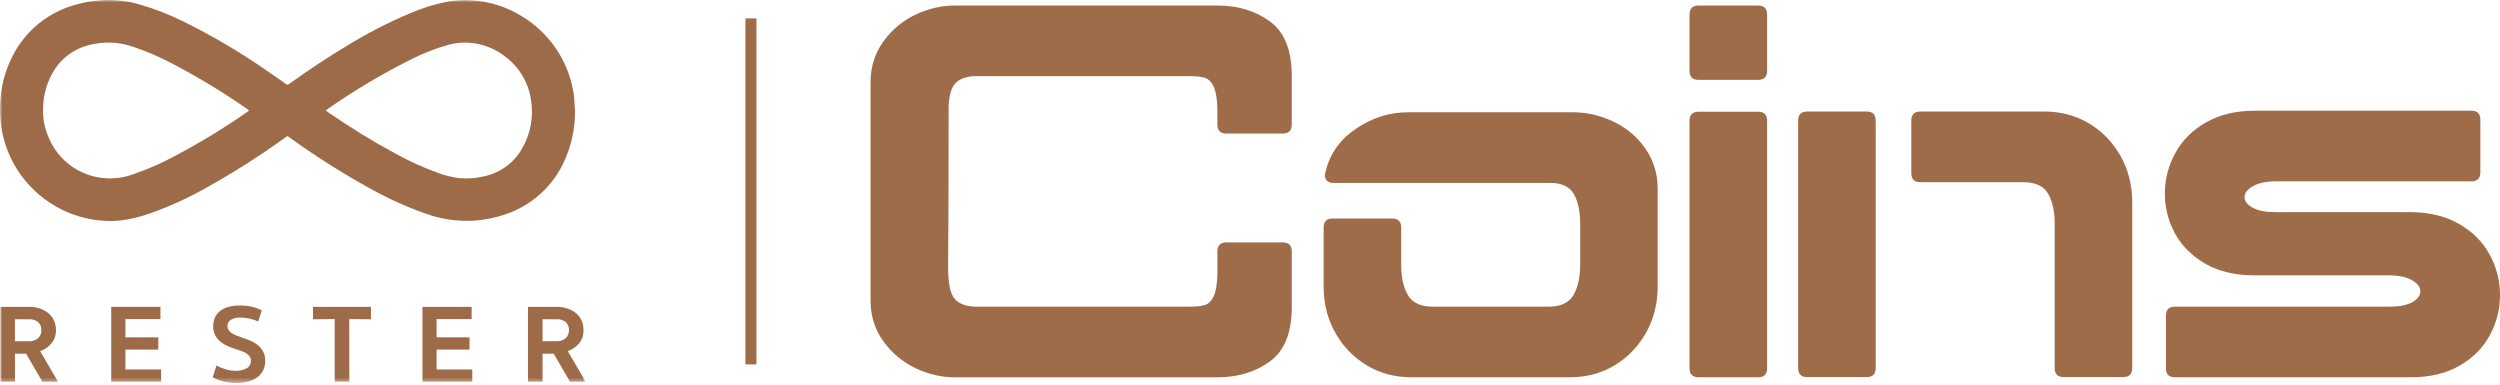 <svg width="500" height="77" viewBox="0 0 500 77" fill="none" xmlns="http://www.w3.org/2000/svg">
<path d="M183.141 73.651C180.593 72.449 178.469 70.695 176.769 68.392C175.068 66.092 174.184 63.454 174.114 60.478V16.08C174.184 13.108 175.068 10.47 176.769 8.166C178.469 5.867 180.593 4.113 183.141 2.906C185.694 1.708 188.312 1.104 191.003 1.104H243.477C247.583 1.104 251.09 2.168 253.993 4.293C256.896 6.417 258.347 10.029 258.347 15.126V24.899C258.347 26.106 257.744 26.706 256.541 26.706H245.279C244.073 26.706 243.473 26.106 243.473 24.899V21.605C243.404 19.623 243.155 18.188 242.731 17.303C242.307 16.419 241.757 15.852 241.084 15.603C240.411 15.354 239.367 15.232 237.948 15.232H194.615C193.057 15.375 191.887 15.835 191.109 16.614C190.33 17.393 189.869 18.881 189.726 21.075C189.726 35.451 189.69 46.248 189.62 53.473C189.62 56.731 190.081 58.855 191.003 59.846C191.924 60.837 193.375 61.334 195.357 61.334H237.953C239.367 61.334 240.411 61.212 241.088 60.963C241.761 60.714 242.311 60.152 242.735 59.263C243.159 58.378 243.408 56.943 243.477 54.961V50.289C243.477 49.086 244.077 48.482 245.283 48.482H256.545C257.748 48.482 258.351 49.086 258.351 50.289V61.44C258.351 66.537 256.9 70.149 253.997 72.273C251.094 74.398 247.587 75.462 243.481 75.462H191.003C188.312 75.462 185.69 74.862 183.141 73.656V73.651Z" fill="#9E6C48"/>
<path d="M322.56 24.259C325.145 25.466 327.27 27.215 328.933 29.519C330.597 31.823 331.465 34.456 331.535 37.433V57.721C331.461 61.053 330.65 64.062 329.092 66.749C327.535 69.44 325.443 71.564 322.825 73.121C320.204 74.679 317.231 75.458 313.904 75.458H282.358C279.027 75.458 276.055 74.679 273.437 73.121C270.816 71.564 268.728 69.44 267.17 66.749C265.613 64.058 264.797 61.049 264.728 57.721V45.506C264.728 44.303 265.328 43.7 266.534 43.7H278.432C279.635 43.7 280.238 44.303 280.238 45.506V53.049C280.238 55.459 280.679 57.44 281.567 58.998C282.452 60.555 284.132 61.334 286.611 61.334H309.66C312.139 61.334 313.819 60.555 314.703 58.998C315.588 57.44 316.033 55.459 316.033 53.049V45.506C316.102 42.746 315.715 40.568 314.863 38.974C314.014 37.38 312.42 36.585 310.084 36.585H266.64C266.074 36.585 265.633 36.41 265.311 36.055C264.993 35.7 264.903 35.243 265.046 34.673C265.825 30.991 267.843 28.035 271.101 25.805C274.359 23.574 277.861 22.457 281.616 22.457H314.65C317.341 22.457 319.979 23.061 322.565 24.263L322.56 24.259Z" fill="#9E6C48"/>
<path d="M351.611 15.974H339.714C338.507 15.974 337.907 15.375 337.907 14.168V2.91C337.907 1.708 338.507 1.104 339.714 1.104H351.611C352.814 1.104 353.417 1.708 353.417 2.91V14.168C353.417 15.375 352.814 15.974 351.611 15.974ZM351.611 75.458H339.714C338.507 75.458 337.907 74.858 337.907 73.651V24.153C337.907 22.95 338.507 22.347 339.714 22.347H351.611C352.814 22.347 353.417 22.95 353.417 24.153V73.651C353.417 74.858 352.814 75.458 351.611 75.458Z" fill="#9E6C48"/>
<path d="M373.335 75.417H361.437C360.23 75.417 359.631 74.818 359.631 73.611V24.112C359.631 22.91 360.23 22.306 361.437 22.306H373.335C374.538 22.306 375.141 22.91 375.141 24.112V73.611C375.141 74.818 374.538 75.417 373.335 75.417ZM410.94 73.611V44.719C410.94 42.24 410.495 40.242 409.611 38.717C408.726 37.196 407.042 36.434 404.567 36.434H384.066C382.859 36.434 382.26 35.835 382.26 34.628V24.112C382.26 22.91 382.859 22.306 384.066 22.306H408.815C412.143 22.306 415.119 23.085 417.737 24.642C420.354 26.2 422.446 28.324 424.003 31.015C425.561 33.706 426.376 36.715 426.446 40.042V73.607C426.446 74.814 425.842 75.413 424.639 75.413H412.742C411.535 75.413 410.936 74.814 410.936 73.607L410.94 73.611Z" fill="#9E6C48"/>
<path d="M491.768 44.76C494.492 46.318 496.546 48.372 497.929 50.921C499.311 53.469 500 56.16 500 58.994C500 61.828 499.327 64.502 497.982 67.014C496.636 69.529 494.618 71.564 491.927 73.122C489.236 74.679 485.978 75.458 482.154 75.458H434.992C433.785 75.458 433.185 74.859 433.185 73.652V63.136C433.185 61.934 433.785 61.33 434.992 61.33H477.905C479.887 61.33 481.412 61.028 482.472 60.429C483.536 59.83 484.066 59.1 484.066 58.252C484.066 57.404 483.499 56.657 482.366 56.021C481.232 55.385 479.675 55.067 477.693 55.067H450.82C446.995 55.067 443.737 54.289 441.046 52.731C438.355 51.173 436.337 49.155 434.992 46.676C433.646 44.197 432.973 41.543 432.973 38.709C432.973 35.876 433.662 33.184 435.045 30.636C436.427 28.088 438.478 26.033 441.205 24.475C443.929 22.918 447.207 22.139 451.032 22.139H494.263C495.466 22.139 496.069 22.743 496.069 23.945V34.461C496.069 35.668 495.466 36.267 494.263 36.267H455.28C453.299 36.267 451.737 36.585 450.608 37.221C449.474 37.857 448.907 38.603 448.907 39.451C448.907 40.23 449.437 40.923 450.502 41.523C451.566 42.126 453.087 42.424 455.068 42.424H481.942C485.766 42.424 489.04 43.202 491.768 44.76Z" fill="#9E6C48"/>
<mask id="mask0_87_110" style="mask-type:luminance" maskUnits="userSpaceOnUse" x="0" y="0" width="118" height="77">
<path d="M117.127 0H0V76.593H117.127V0Z" fill="white"/>
</mask>
<g mask="url(#mask0_87_110)">
<path d="M115.004 22.24C115.021 25.671 114.294 29.066 112.872 32.197C111.747 34.706 110.104 36.956 108.048 38.802C105.993 40.648 103.57 42.051 100.936 42.92C99.033 43.553 97.059 43.953 95.059 44.111C91.647 44.357 88.221 43.868 85.019 42.676C81.284 41.361 77.669 39.732 74.216 37.806C68.611 34.728 63.205 31.311 58.027 27.574C57.423 27.143 57.562 27.142 56.951 27.574C51.982 31.159 46.806 34.456 41.448 37.446C37.771 39.536 33.913 41.298 29.919 42.71C28.074 43.358 26.166 43.815 24.225 44.076C22.944 44.224 21.651 44.24 20.367 44.124C18.022 43.939 15.723 43.38 13.56 42.468C10.237 41.059 7.309 38.874 5.028 36.102C2.747 33.329 1.182 30.051 0.465 26.549C0.121 24.905 -0.035 23.227 -0 21.549C0.015 17.478 1.116 13.483 3.192 9.966C4.558 7.682 6.374 5.692 8.533 4.113C10.691 2.535 13.148 1.4 15.758 0.775C18.019 0.19 20.354 -0.067 22.691 0.012C24.485 0.094 26.262 0.395 27.982 0.909C31.049 1.804 34.028 2.971 36.883 4.395C42.413 7.136 47.737 10.265 52.815 13.758C54.256 14.73 55.672 15.749 57.099 16.737C57.495 17.013 57.496 17.019 57.898 16.737C61.533 14.133 65.252 11.652 69.086 9.34C73.208 6.79 77.523 4.556 81.992 2.66C84.388 1.63 86.887 0.852 89.448 0.34C91.066 0.04 92.716 -0.054 94.358 0.061C97.925 0.28 101.379 1.383 104.4 3.269C107.061 4.884 109.346 7.036 111.106 9.584C112.866 12.132 114.062 15.018 114.615 18.055C114.711 18.512 114.78 18.975 114.823 19.441C114.9 20.372 114.947 21.307 115.004 22.24ZM49.821 22.102C49.666 21.976 49.553 21.881 49.435 21.795C44.592 18.424 39.535 15.365 34.294 12.636C31.848 11.345 29.299 10.254 26.673 9.374C25.505 8.963 24.291 8.691 23.058 8.565C21.559 8.444 20.051 8.537 18.579 8.841C16.999 9.126 15.497 9.732 14.166 10.621C12.836 11.511 11.707 12.663 10.851 14.006C9.411 16.309 8.639 18.958 8.621 21.665C8.529 23.591 8.88 25.512 9.648 27.284C10.27 28.889 11.206 30.356 12.402 31.603C13.598 32.85 15.031 33.851 16.62 34.55C18.208 35.248 19.921 35.63 21.659 35.674C23.397 35.718 25.127 35.423 26.749 34.806C29.418 33.901 32.008 32.781 34.492 31.458C39.654 28.755 44.638 25.733 49.415 22.41C49.544 22.322 49.66 22.217 49.816 22.093M65.164 22.102C65.372 22.255 65.534 22.384 65.705 22.5C70.023 25.486 74.505 28.235 79.128 30.735C81.878 32.251 84.744 33.548 87.701 34.615C89.015 35.102 90.382 35.437 91.774 35.614C93.351 35.771 94.943 35.675 96.49 35.331C98.141 35.029 99.705 34.372 101.071 33.407C102.437 32.441 103.572 31.192 104.396 29.746C106.09 26.838 106.733 23.447 106.222 20.13C105.77 16.728 103.998 13.633 101.28 11.497C99.23 9.816 96.712 8.793 94.059 8.562C92.56 8.431 91.05 8.573 89.603 8.981C87.05 9.712 84.573 10.682 82.206 11.878C76.412 14.779 70.841 18.095 65.537 21.8C65.421 21.88 65.316 21.976 65.159 22.106" fill="#9D6B47"/>
<path d="M11.194 66.005C11.22 66.961 10.907 67.896 10.307 68.646C9.713 69.374 8.923 69.922 8.028 70.225L11.593 76.33H8.476L5.22 70.737H2.996V76.33H0.075V61.37H5.758C6.545 61.356 7.328 61.48 8.071 61.736C8.699 61.954 9.278 62.289 9.777 62.724C10.236 63.131 10.597 63.635 10.832 64.199C11.072 64.772 11.195 65.387 11.192 66.008M8.271 66.008C8.284 65.719 8.236 65.43 8.129 65.16C8.022 64.891 7.859 64.646 7.651 64.442C7.127 64.012 6.454 63.801 5.775 63.854H2.985V68.249H5.775C6.441 68.288 7.096 68.073 7.606 67.65C7.83 67.44 8.005 67.184 8.119 66.901C8.233 66.617 8.284 66.313 8.268 66.008" fill="#9D6B47"/>
<path d="M22.248 61.367H32.087V63.808H25.079V67.468H31.661V69.919H25.079V73.892H32.222V76.334H22.248V61.367Z" fill="#9D6B47"/>
<path d="M47.381 76.593C46.473 76.601 45.568 76.499 44.685 76.286C43.939 76.105 43.221 75.826 42.551 75.454L43.292 73.102C43.874 73.415 44.487 73.669 45.123 73.857C45.781 74.059 46.466 74.162 47.155 74.163C47.906 74.188 48.65 74.015 49.311 73.664C49.587 73.515 49.815 73.292 49.969 73.022C50.123 72.751 50.197 72.444 50.183 72.133C50.192 71.825 50.101 71.522 49.924 71.268C49.736 71.017 49.499 70.805 49.228 70.646C48.916 70.458 48.584 70.304 48.239 70.186L47.104 69.797C46.64 69.649 46.146 69.468 45.622 69.254C45.101 69.041 44.613 68.757 44.172 68.409C43.722 68.052 43.348 67.611 43.072 67.111C42.762 66.522 42.611 65.865 42.633 65.202C42.632 64.654 42.737 64.112 42.943 63.604C43.148 63.097 43.476 62.647 43.898 62.294C44.387 61.895 44.952 61.597 45.56 61.418C46.347 61.188 47.165 61.08 47.986 61.096C48.775 61.09 49.562 61.171 50.333 61.34C51.038 61.501 51.721 61.747 52.365 62.072L51.624 64.292C51.054 64.04 50.459 63.846 49.849 63.714C49.29 63.588 48.718 63.521 48.144 63.515C47.446 63.462 46.748 63.623 46.144 63.975C45.945 64.102 45.781 64.275 45.667 64.481C45.553 64.687 45.493 64.917 45.493 65.151C45.484 65.461 45.57 65.766 45.74 66.027C45.912 66.279 46.133 66.494 46.391 66.66C46.68 66.845 46.989 66.999 47.312 67.12C47.656 67.252 48.008 67.378 48.367 67.496C48.907 67.674 49.453 67.878 50.007 68.109C50.548 68.331 51.055 68.626 51.513 68.985C51.963 69.342 52.337 69.784 52.613 70.284C52.914 70.864 53.06 71.509 53.04 72.159C53.057 72.836 52.907 73.507 52.601 74.112C52.315 74.655 51.907 75.126 51.41 75.491C50.875 75.877 50.268 76.156 49.624 76.312C48.89 76.495 48.135 76.585 47.378 76.579" fill="#9D6B47"/>
<path d="M69.865 76.326H66.942V63.808L62.601 63.853V61.367H74.192V63.853L69.852 63.808L69.865 76.326Z" fill="#9D6B47"/>
<path d="M84.488 61.367H94.327V63.808H87.318V67.468H93.901V69.919H87.318V73.892H94.462V76.334H84.489L84.488 61.367Z" fill="#9D6B47"/>
<path d="M116.722 66.005C116.749 66.961 116.434 67.896 115.834 68.646C115.239 69.374 114.449 69.92 113.553 70.222L117.119 76.327H113.997L110.741 70.734H108.516V76.327H105.597V61.367H111.28C112.067 61.353 112.85 61.477 113.593 61.733C114.221 61.95 114.8 62.286 115.299 62.721C115.758 63.128 116.119 63.632 116.354 64.196C116.595 64.769 116.717 65.384 116.714 66.005M113.793 66.005C113.806 65.716 113.758 65.427 113.651 65.157C113.544 64.888 113.382 64.643 113.173 64.439C112.65 64.01 111.976 63.798 111.298 63.851H108.507V68.246H111.298C111.963 68.285 112.618 68.07 113.128 67.647C113.352 67.437 113.527 67.181 113.641 66.898C113.755 66.614 113.806 66.31 113.79 66.005" fill="#9D6B47"/>
</g>
<rect x="149.083" y="3.681" width="2.209" height="69.204" fill="#9E6C48"/>
</svg>

